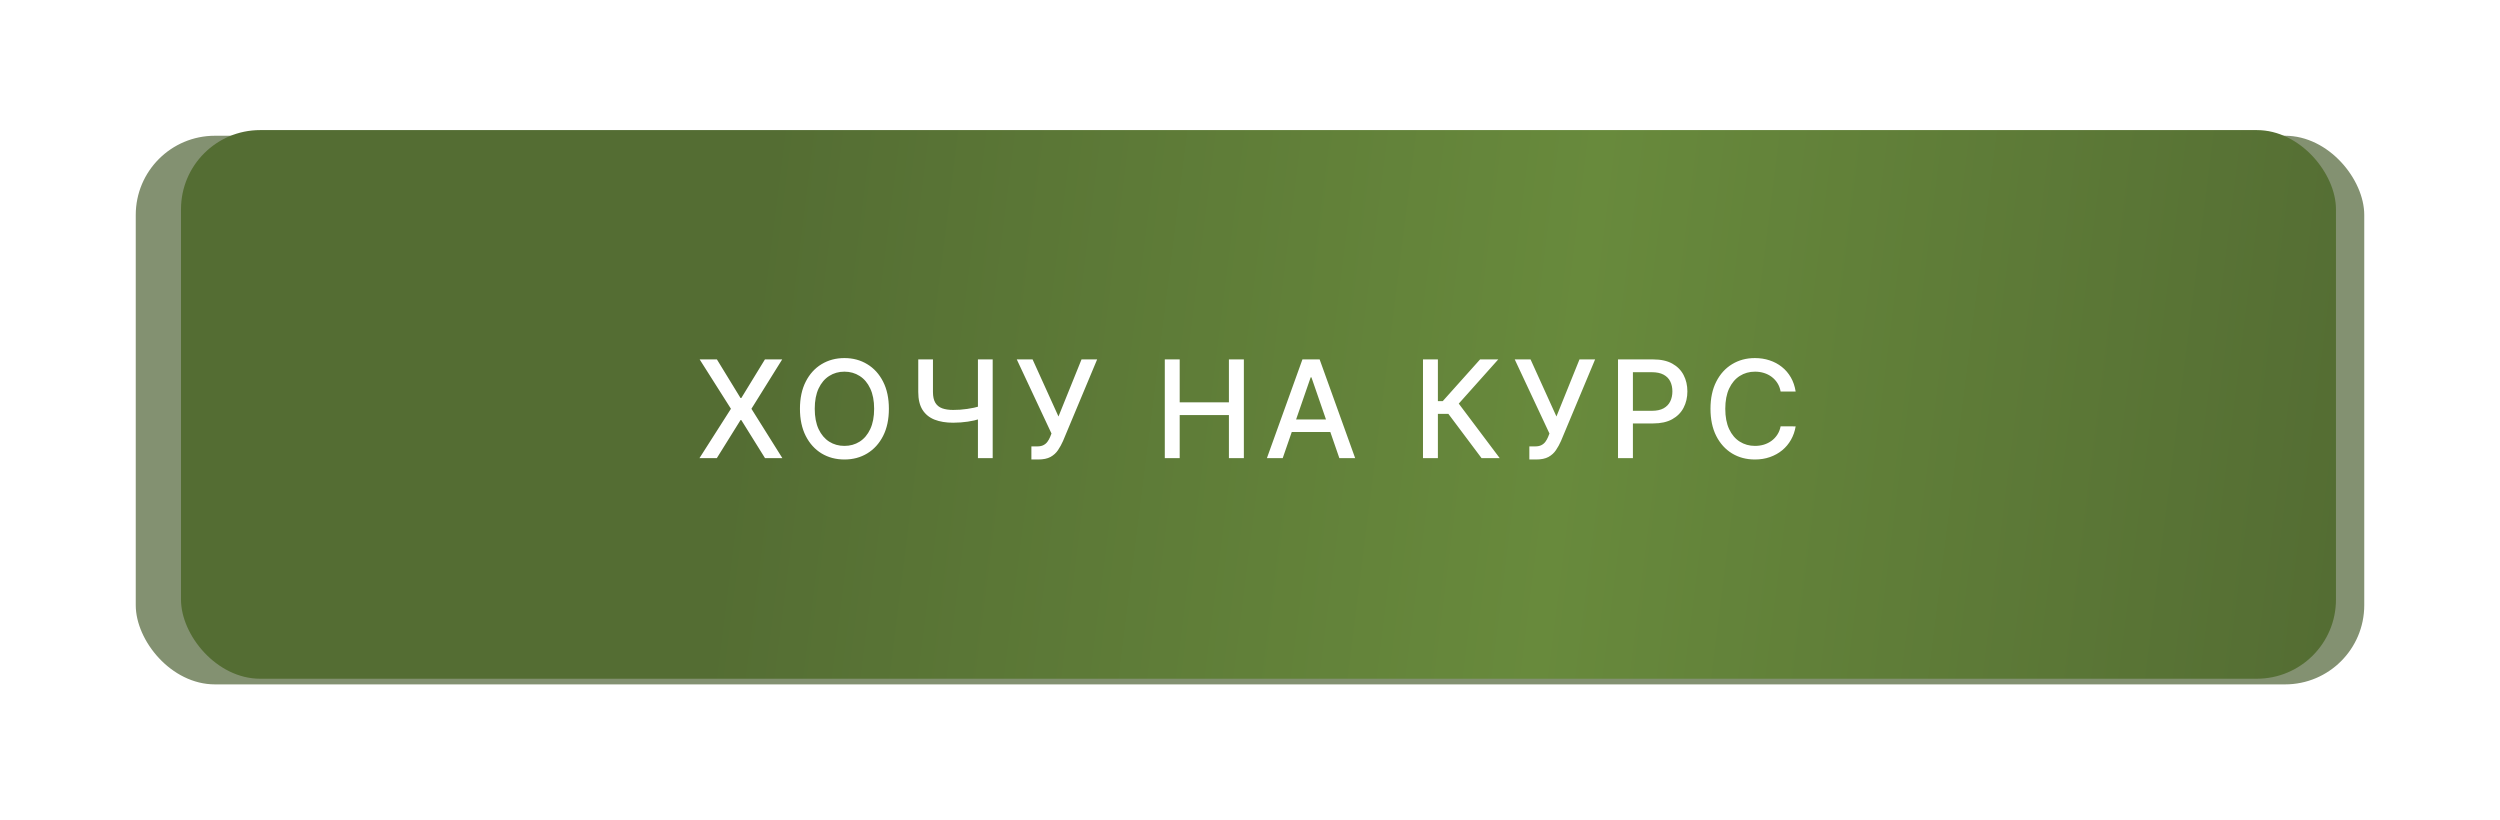 <?xml version="1.0" encoding="UTF-8"?> <svg xmlns="http://www.w3.org/2000/svg" width="442" height="145" viewBox="0 0 442 145" fill="none"> <g filter="url(#filter0_f_91_17)"> <rect x="24" y="24" width="394" height="97" rx="14" fill="#839171"></rect> </g> <g filter="url(#filter1_ii_91_17)"> <rect x="30" y="24" width="381" height="97" rx="14" fill="url(#paint0_linear_91_17)"></rect> </g> <path d="M126.75 63.545L130.926 70.372H131.062L135.239 63.545H138.29L132.852 72.273L138.324 81H135.256L131.062 74.267H130.926L126.733 81H123.665L129.23 72.273L123.699 63.545H126.75ZM157.155 72.273C157.155 74.136 156.814 75.739 156.132 77.079C155.451 78.415 154.516 79.443 153.328 80.165C152.147 80.881 150.803 81.239 149.297 81.239C147.786 81.239 146.436 80.881 145.249 80.165C144.067 79.443 143.135 78.412 142.453 77.071C141.772 75.73 141.431 74.131 141.431 72.273C141.431 70.409 141.772 68.81 142.453 67.474C143.135 66.133 144.067 65.105 145.249 64.389C146.436 63.668 147.786 63.307 149.297 63.307C150.803 63.307 152.147 63.668 153.328 64.389C154.516 65.105 155.451 66.133 156.132 67.474C156.814 68.81 157.155 70.409 157.155 72.273ZM154.547 72.273C154.547 70.852 154.317 69.656 153.857 68.685C153.402 67.707 152.777 66.969 151.982 66.469C151.192 65.963 150.297 65.71 149.297 65.71C148.292 65.71 147.394 65.963 146.604 66.469C145.814 66.969 145.189 67.707 144.729 68.685C144.274 69.656 144.047 70.852 144.047 72.273C144.047 73.693 144.274 74.892 144.729 75.869C145.189 76.841 145.814 77.579 146.604 78.085C147.394 78.585 148.292 78.835 149.297 78.835C150.297 78.835 151.192 78.585 151.982 78.085C152.777 77.579 153.402 76.841 153.857 75.869C154.317 74.892 154.547 73.693 154.547 72.273ZM162.348 63.545H164.947V69.307C164.947 70.108 165.087 70.742 165.365 71.207C165.643 71.668 166.047 71.994 166.575 72.188C167.109 72.381 167.757 72.477 168.518 72.477C168.922 72.477 169.331 72.463 169.746 72.435C170.166 72.401 170.584 72.355 170.999 72.298C171.413 72.236 171.814 72.165 172.2 72.085C172.592 72 172.956 71.906 173.291 71.804V74.046C172.962 74.153 172.612 74.25 172.243 74.335C171.879 74.415 171.499 74.486 171.101 74.548C170.703 74.605 170.288 74.651 169.857 74.685C169.425 74.719 168.979 74.736 168.518 74.736C167.246 74.736 166.146 74.554 165.22 74.19C164.3 73.821 163.589 73.239 163.089 72.443C162.595 71.648 162.348 70.602 162.348 69.307V63.545ZM172.899 63.545H175.507V81H172.899V63.545ZM182.349 81.239V78.921H183.397C183.835 78.921 184.196 78.847 184.48 78.699C184.769 78.551 185.005 78.352 185.187 78.102C185.375 77.847 185.531 77.568 185.656 77.267L185.903 76.645L179.767 63.545H182.562L187.139 73.636L191.213 63.545H193.974L187.94 77.974C187.684 78.554 187.389 79.091 187.054 79.585C186.724 80.079 186.284 80.48 185.733 80.787C185.181 81.088 184.451 81.239 183.542 81.239H182.349ZM205.936 81V63.545H208.57V71.131H217.272V63.545H219.914V81H217.272V73.389H208.57V81H205.936ZM226.783 81H223.988L230.269 63.545H233.312L239.593 81H236.798L231.863 66.716H231.726L226.783 81ZM227.252 74.165H236.32V76.381H227.252V74.165ZM261.94 81L256.077 73.176H254.219V81H251.585V63.545H254.219V70.918H255.079L261.676 63.545H264.889L257.909 71.361L265.153 81H261.94ZM270.389 81.239V78.921H271.437C271.875 78.921 272.235 78.847 272.519 78.699C272.809 78.551 273.045 78.352 273.227 78.102C273.414 77.847 273.571 77.568 273.696 77.267L273.943 76.645L267.806 63.545H270.602L275.178 73.636L279.252 63.545H282.014L275.98 77.974C275.724 78.554 275.428 79.091 275.093 79.585C274.764 80.079 274.323 80.48 273.772 80.787C273.221 81.088 272.491 81.239 271.582 81.239H270.389ZM286.064 81V63.545H292.286C293.644 63.545 294.769 63.793 295.661 64.287C296.553 64.781 297.221 65.457 297.664 66.315C298.107 67.168 298.329 68.128 298.329 69.196C298.329 70.27 298.104 71.236 297.655 72.094C297.212 72.946 296.542 73.622 295.644 74.122C294.752 74.617 293.63 74.864 292.278 74.864H287.999V72.631H292.039C292.897 72.631 293.593 72.483 294.127 72.188C294.661 71.886 295.053 71.477 295.303 70.96C295.553 70.443 295.678 69.855 295.678 69.196C295.678 68.537 295.553 67.952 295.303 67.44C295.053 66.929 294.658 66.528 294.118 66.239C293.584 65.949 292.88 65.804 292.005 65.804H288.698V81H286.064ZM317.473 69.222H314.814C314.712 68.653 314.522 68.153 314.243 67.722C313.965 67.29 313.624 66.923 313.22 66.622C312.817 66.321 312.365 66.094 311.865 65.94C311.371 65.787 310.845 65.71 310.289 65.71C309.283 65.71 308.382 65.963 307.587 66.469C306.797 66.974 306.172 67.716 305.712 68.693C305.257 69.671 305.03 70.864 305.03 72.273C305.03 73.693 305.257 74.892 305.712 75.869C306.172 76.847 306.8 77.585 307.595 78.085C308.391 78.585 309.286 78.835 310.28 78.835C310.831 78.835 311.354 78.761 311.848 78.614C312.348 78.46 312.8 78.236 313.203 77.94C313.607 77.645 313.948 77.284 314.226 76.858C314.51 76.426 314.706 75.932 314.814 75.375L317.473 75.383C317.331 76.242 317.056 77.031 316.647 77.753C316.243 78.469 315.723 79.088 315.087 79.611C314.456 80.128 313.735 80.528 312.922 80.812C312.11 81.097 311.223 81.239 310.263 81.239C308.752 81.239 307.405 80.881 306.223 80.165C305.041 79.443 304.11 78.412 303.428 77.071C302.752 75.73 302.414 74.131 302.414 72.273C302.414 70.409 302.754 68.81 303.436 67.474C304.118 66.133 305.05 65.105 306.232 64.389C307.414 63.668 308.757 63.307 310.263 63.307C311.189 63.307 312.053 63.44 312.854 63.707C313.661 63.969 314.385 64.355 315.027 64.867C315.669 65.372 316.2 65.992 316.621 66.724C317.041 67.452 317.325 68.284 317.473 69.222Z" fill="white"></path> <defs> <filter id="filter0_f_91_17" x="0" y="0" width="442" height="145" filterUnits="userSpaceOnUse" color-interpolation-filters="sRGB"> <feFlood flood-opacity="0" result="BackgroundImageFix"></feFlood> <feBlend mode="normal" in="SourceGraphic" in2="BackgroundImageFix" result="shape"></feBlend> <feGaussianBlur stdDeviation="12" result="effect1_foregroundBlur_91_17"></feGaussianBlur> </filter> <filter id="filter1_ii_91_17" x="30" y="24" width="381" height="97" filterUnits="userSpaceOnUse" color-interpolation-filters="sRGB"> <feFlood flood-opacity="0" result="BackgroundImageFix"></feFlood> <feBlend mode="normal" in="SourceGraphic" in2="BackgroundImageFix" result="shape"></feBlend> <feColorMatrix in="SourceAlpha" type="matrix" values="0 0 0 0 0 0 0 0 0 0 0 0 0 0 0 0 0 0 127 0" result="hardAlpha"></feColorMatrix> <feOffset dx="2" dy="2"></feOffset> <feComposite in2="hardAlpha" operator="arithmetic" k2="-1" k3="1"></feComposite> <feColorMatrix type="matrix" values="0 0 0 0 0.32 0 0 0 0 0.367 0 0 0 0 0.272 0 0 0 0.49 0"></feColorMatrix> <feBlend mode="normal" in2="shape" result="effect1_innerShadow_91_17"></feBlend> <feColorMatrix in="SourceAlpha" type="matrix" values="0 0 0 0 0 0 0 0 0 0 0 0 0 0 0 0 0 0 127 0" result="hardAlpha"></feColorMatrix> <feOffset dy="-3"></feOffset> <feComposite in2="hardAlpha" operator="arithmetic" k2="-1" k3="1"></feComposite> <feColorMatrix type="matrix" values="0 0 0 0 0 0 0 0 0 0 0 0 0 0 0 0 0 0 0.54 0"></feColorMatrix> <feBlend mode="normal" in2="effect1_innerShadow_91_17" result="effect2_innerShadow_91_17"></feBlend> </filter> <linearGradient id="paint0_linear_91_17" x1="45.5" y1="55" x2="411" y2="101" gradientUnits="userSpaceOnUse"> <stop stop-color="#546D33"></stop> <stop offset="0.229" stop-color="#546D33"></stop> <stop offset="0.625" stop-color="#688A3C"></stop> <stop offset="1" stop-color="#546D33"></stop> </linearGradient> </defs> </svg> 